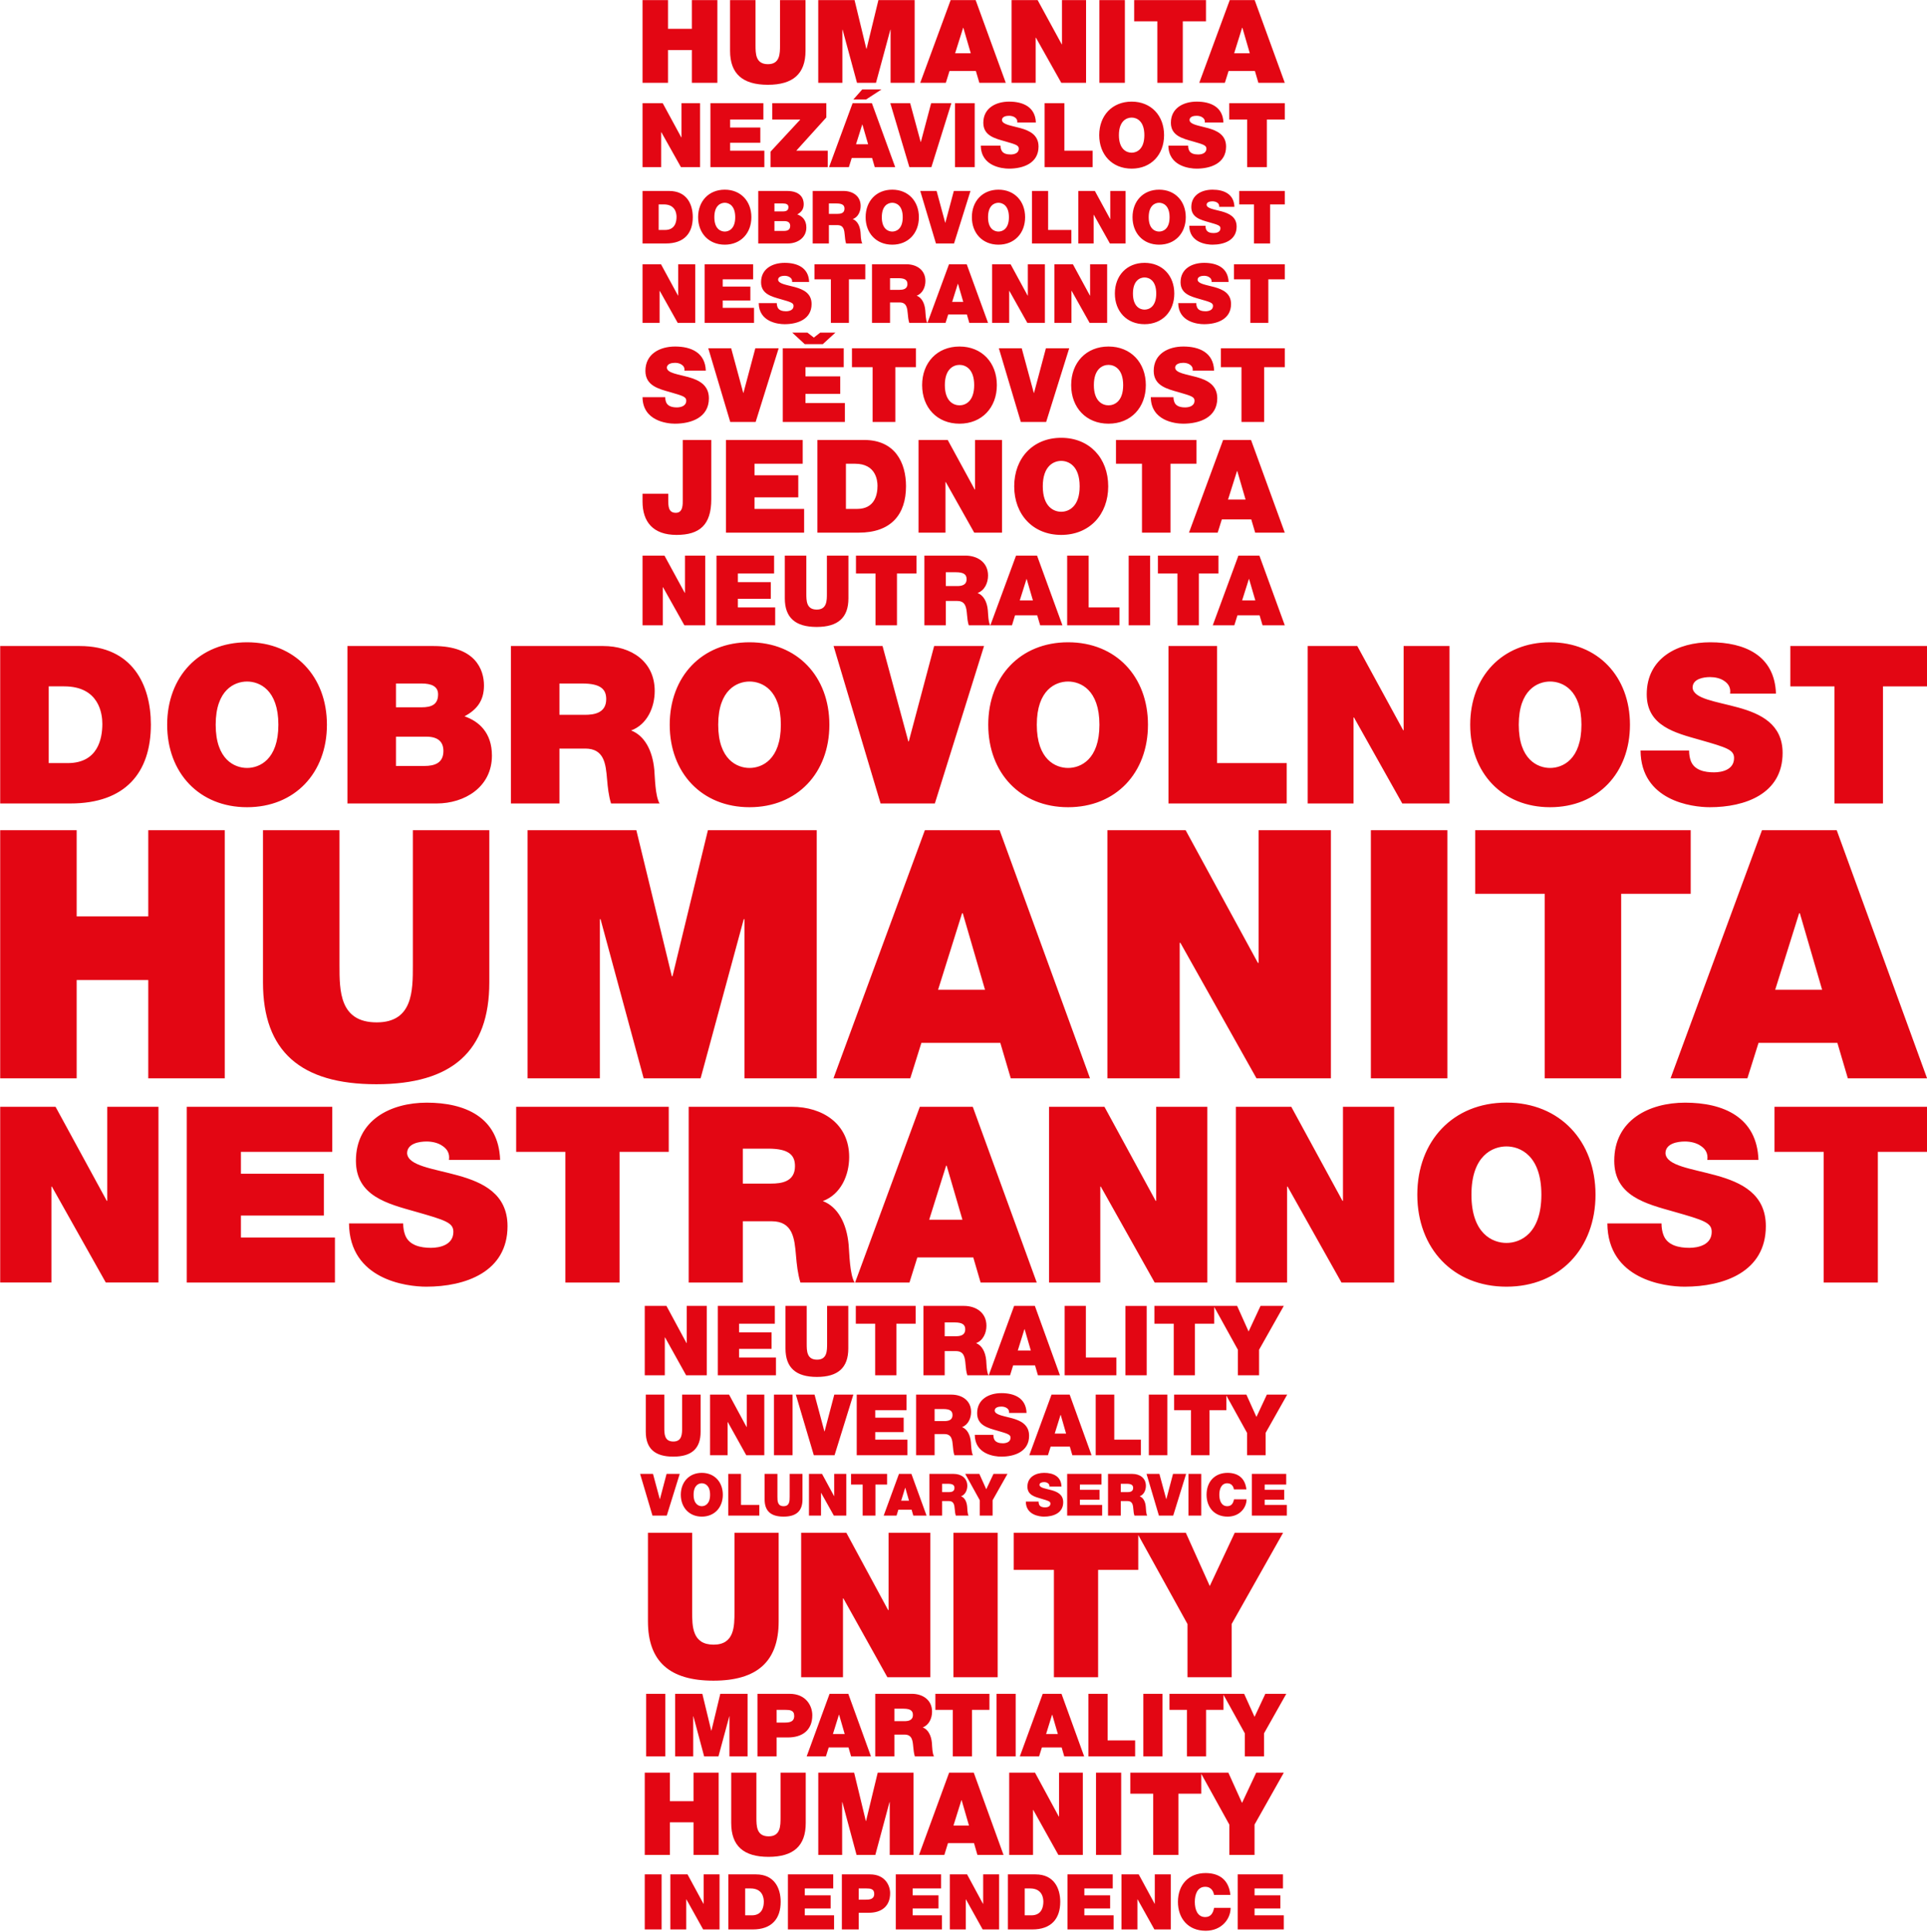 <?xml version="1.0" encoding="UTF-8" standalone="no"?>
<!DOCTYPE svg PUBLIC "-//W3C//DTD SVG 1.1//EN" "http://www.w3.org/Graphics/SVG/1.1/DTD/svg11.dtd">
<svg width="100%" height="100%" viewBox="0 0 1126 1129" version="1.1" xmlns="http://www.w3.org/2000/svg" xmlns:xlink="http://www.w3.org/1999/xlink" xml:space="preserve" xmlns:serif="http://www.serif.com/" style="fill-rule:evenodd;clip-rule:evenodd;stroke-linejoin:round;stroke-miterlimit:2;">
    <g transform="matrix(1,0,0,1,-1437.08,-685.856)">
        <g transform="matrix(4.167,0,0,4.167,0,0)">
            <g transform="matrix(0.24,0,0,0.24,0,0)">
                <path d="M2141.15,1806.13C2136.54,1806.13 2135.07,1801.59 2135.07,1797.27C2135.07,1792.95 2136.54,1788.45 2141.15,1788.45C2145.24,1788.45 2146.11,1792.01 2146.3,1793.19L2155.86,1793.19C2155.03,1785.1 2150.2,1780.47 2141.41,1780.42C2131.57,1780.42 2125.21,1787.13 2125.21,1797.27C2125.21,1806.82 2131.06,1814.14 2141.41,1814.14C2150.76,1814.14 2156,1807.23 2156,1800.76L2146.33,1800.76C2145.75,1803.77 2144.46,1806.13 2141.15,1806.13ZM1945.33,1781.19L1928.85,1781.19L1928.85,1813.37L1938.7,1813.37L1938.7,1803.63L1944.52,1803.63C1951.85,1803.63 1957.05,1800 1957.05,1792.17C1957.05,1787.58 1954.01,1781.19 1945.33,1781.19ZM2070.53,1801.12L2085.6,1801.12L2085.6,1793.43L2070.53,1793.43L2070.53,1789.41L2087.11,1789.41L2087.11,1781.19L2060.67,1781.19L2060.67,1813.37L2087.62,1813.37L2087.62,1805.12L2070.53,1805.12L2070.53,1801.12ZM1878.69,1781.19L1862.52,1781.19L1862.52,1813.37L1876.77,1813.37C1887.9,1813.37 1893.1,1807.09 1893.1,1797.22C1893.1,1789.13 1889.33,1781.19 1878.69,1781.19ZM2111.69,1798.41L2111.62,1798.41L2102.3,1781.19L2092.22,1781.19L2092.22,1813.37L2101.54,1813.37L2101.54,1795.8L2101.65,1795.8L2111.45,1813.37L2121.02,1813.37L2121.02,1781.19L2111.69,1781.19L2111.69,1798.41ZM2169.98,1801.12L2185.07,1801.12L2185.07,1793.43L2169.98,1793.43L2169.98,1789.41L2186.58,1789.41L2186.58,1781.19L2160.12,1781.19L2160.12,1813.37L2187.06,1813.37L2187.06,1805.12L2169.98,1805.12L2169.98,1801.12ZM1848.09,1798.41L1848,1798.41L1838.68,1781.19L1828.63,1781.19L1828.63,1813.37L1837.93,1813.37L1837.93,1795.8L1838.03,1795.8L1847.8,1813.37L1857.38,1813.37L1857.38,1781.19L1848.09,1781.19L1848.09,1798.41ZM1907.19,1801.12L1922.3,1801.12L1922.3,1793.43L1907.19,1793.43L1907.19,1789.41L1923.8,1789.41L1923.8,1781.19L1897.34,1781.19L1897.34,1813.37L1924.3,1813.37L1924.3,1805.12L1907.19,1805.12L1907.19,1801.12ZM2011.41,1798.41L2011.31,1798.41L2002.01,1781.19L1991.94,1781.19L1991.94,1813.37L2001.25,1813.37L2001.25,1795.8L2001.35,1795.8L2011.12,1813.37L2020.73,1813.37L2020.73,1781.19L2011.41,1781.19L2011.41,1798.41ZM1970.23,1801.12L1985.31,1801.12L1985.31,1793.43L1970.23,1793.43L1970.23,1789.41L1986.8,1789.41L1986.8,1781.19L1960.36,1781.19L1960.36,1813.37L1987.32,1813.37L1987.32,1805.12L1970.23,1805.12L1970.23,1801.12ZM1813.68,1813.37L1823.53,1813.37L1823.53,1781.19L1813.68,1781.19L1813.68,1813.37ZM2042.01,1781.19L2025.85,1781.19L2025.85,1813.37L2040.09,1813.37C2051.22,1813.37 2056.45,1807.09 2056.45,1797.22C2056.45,1789.13 2052.65,1781.19 2042.01,1781.19ZM2039.55,1805.12L2035.69,1805.12L2035.69,1789.41L2038.83,1789.41C2045.96,1789.41 2046.58,1795.08 2046.58,1797.1C2046.58,1800.12 2045.68,1805.12 2039.55,1805.12ZM1876.23,1805.12L1872.35,1805.12L1872.35,1789.41L1875.51,1789.41C1882.62,1789.41 1883.25,1795.08 1883.25,1797.1C1883.25,1800.12 1882.34,1805.12 1876.23,1805.12ZM1942.51,1795.98L1938.7,1795.98L1938.7,1789.41L1943.09,1789.41C1945.51,1789.41 1947.75,1789.62 1947.75,1792.55C1947.75,1795.8 1945.05,1795.98 1942.51,1795.98ZM1886,1770.95C1900.59,1770.95 1907.74,1764.55 1907.74,1751.21L1907.74,1721.75L1893.02,1721.75L1893.02,1747.93C1893.02,1752.84 1893.02,1758.97 1886.07,1758.97C1878.92,1758.97 1878.92,1752.84 1878.92,1747.93L1878.92,1721.75L1864.2,1721.75L1864.2,1751.21C1864.2,1764.55 1871.41,1770.95 1886,1770.95ZM1991.52,1721.75L1973.93,1769.82L1988.73,1769.82L1990.86,1762.93L2006.06,1762.93L2008.05,1769.82L2023.31,1769.82L2005.92,1721.75L1991.52,1721.75ZM2077.34,1769.82L2092.05,1769.82L2092.05,1721.75L2077.34,1721.75L2077.34,1769.82ZM2162.66,1739.43L2154.68,1721.75L2097.39,1721.75L2097.39,1734.05L2110.76,1734.05L2110.76,1769.82L2125.48,1769.82L2125.48,1734.05L2138.85,1734.05L2138.85,1722.45L2155.24,1752.1L2155.24,1769.82L2169.97,1769.82L2169.97,1752.1L2187.07,1721.75L2170.94,1721.75L2162.66,1739.43ZM2040.55,1743.54L2040.69,1743.54L2055.35,1769.82L2069.64,1769.82L2069.64,1721.75L2055.74,1721.75L2055.74,1747.44L2055.62,1747.44L2041.71,1721.75L2026.63,1721.75L2026.63,1769.82L2040.55,1769.82L2040.55,1743.54ZM1842.17,1769.82L1856.86,1769.82L1856.86,1721.75L1842.17,1721.75L1842.17,1738.43L1828.39,1738.43L1828.39,1721.75L1813.68,1721.75L1813.68,1769.82L1828.39,1769.82L1828.39,1750.75L1842.17,1750.75L1842.17,1769.82ZM1970.73,1769.82L1970.73,1721.75L1949.79,1721.75L1942.97,1750.01L1942.86,1750.01L1936.02,1721.75L1915.07,1721.75L1915.07,1769.82L1929.01,1769.82L1929.01,1738.99L1929.14,1738.99L1937.43,1769.82L1948.4,1769.82L1956.68,1738.99L1956.82,1738.99L1956.82,1769.82L1970.73,1769.82ZM1994.06,1752.65L1998.7,1737.82L1998.83,1737.82L2003.12,1752.65L1994.06,1752.65ZM2116.2,1675.66L2104.99,1675.66L2104.99,1712.24L2116.2,1712.24L2116.2,1675.66ZM2100.2,1702.89L2084.12,1702.89L2084.12,1675.66L2072.92,1675.66L2072.92,1712.24L2100.2,1712.24L2100.2,1702.89ZM1921.16,1707.02L1932.73,1707.02L1934.24,1712.24L1945.85,1712.24L1932.61,1675.66L1921.67,1675.66L1908.29,1712.24L1919.53,1712.24L1921.16,1707.02ZM2057.18,1675.66L2046.22,1675.66L2032.83,1712.24L2044.09,1712.24L2045.72,1707.02L2057.28,1707.02L2058.79,1712.24L2070.42,1712.24L2057.18,1675.66ZM2030.41,1675.66L2019.2,1675.66L2019.2,1712.24L2030.41,1712.24L2030.41,1675.66ZM2004.89,1712.24L2004.89,1685.04L2015.07,1685.04L2015.07,1675.66L1983.48,1675.66L1983.48,1685.04L1993.67,1685.04L1993.67,1712.24L2004.89,1712.24ZM1982.68,1712.24C1981.67,1710.56 1981.6,1706.22 1981.47,1704.41C1981.04,1699.87 1979.17,1696.45 1976.1,1695.29C1979.82,1693.89 1981.55,1689.91 1981.55,1686.1C1981.55,1679.19 1976.05,1675.66 1969.69,1675.66L1948.36,1675.66L1948.36,1712.24L1959.57,1712.24L1959.57,1699.5L1965.51,1699.5C1969.93,1699.5 1970.24,1703.13 1970.55,1706.61C1970.73,1708.49 1970.93,1710.4 1971.48,1712.24L1982.68,1712.24ZM2169.98,1689.13L2163.89,1675.66L2120.27,1675.66L2120.27,1685.04L2130.46,1685.04L2130.46,1712.24L2141.65,1712.24L2141.65,1685.04L2151.83,1685.04L2151.83,1676.22L2164.3,1698.77L2164.3,1712.24L2175.51,1712.24L2175.51,1698.77L2188.53,1675.66L2176.28,1675.66L2169.98,1689.13ZM1814.5,1712.24L1825.71,1712.24L1825.71,1675.66L1814.5,1675.66L1814.5,1712.24ZM1911.58,1688.17C1911.58,1682.94 1908.14,1675.66 1898.25,1675.66L1879.53,1675.66L1879.53,1712.24L1890.72,1712.24L1890.72,1701.17L1897.33,1701.17C1905.68,1701.17 1911.58,1697.03 1911.58,1688.17ZM1873.76,1712.24L1873.76,1675.66L1857.82,1675.66L1852.64,1697.18L1852.53,1697.18L1847.33,1675.66L1831.42,1675.66L1831.42,1712.24L1842,1712.24L1842,1688.78L1842.1,1688.78L1848.38,1712.24L1856.75,1712.24L1863.09,1688.78L1863.17,1688.78L1863.17,1712.24L1873.76,1712.24ZM1927.13,1687.9L1927.24,1687.9L1930.5,1699.17L1923.62,1699.17L1927.13,1687.9ZM2048.18,1699.17L2051.67,1687.9L2051.78,1687.9L2055.05,1699.17L2048.18,1699.17ZM1895.06,1692.48L1890.72,1692.48L1890.72,1685.04L1895.71,1685.04C1898.46,1685.04 1901.01,1685.24 1901.01,1688.57C1901.01,1692.28 1897.96,1692.48 1895.06,1692.48ZM1965.42,1691.65L1959.57,1691.65L1959.57,1684.36L1964.82,1684.36C1969.08,1684.36 1970.36,1685.71 1970.36,1688.02C1970.36,1691.29 1967.5,1691.65 1965.42,1691.65ZM1815.55,1581.59L1815.55,1633.35C1815.55,1656.74 1828.23,1667.98 1853.8,1667.98C1879.37,1667.98 1891.92,1656.74 1891.92,1633.35L1891.92,1581.59L1866.11,1581.59L1866.11,1627.55C1866.11,1636.18 1866.11,1646.94 1853.91,1646.94C1841.38,1646.94 1841.38,1636.18 1841.38,1627.55L1841.38,1581.59L1815.55,1581.59ZM1994.03,1665.96L2019.89,1665.96L2019.89,1581.59L1994.03,1581.59L1994.03,1665.96ZM2143.81,1612.67L2129.84,1581.59L2029.28,1581.59L2029.28,1603.24L2052.75,1603.24L2052.75,1665.96L2078.57,1665.96L2078.57,1603.24L2102.02,1603.24L2102.02,1582.84L2130.79,1634.88L2130.79,1665.96L2156.59,1665.96L2156.59,1634.88L2186.64,1581.59L2158.38,1581.59L2143.81,1612.67ZM1905.07,1581.59L1905.07,1665.96L1929.5,1665.96L1929.5,1619.88L1929.72,1619.88L1955.43,1665.96L1980.52,1665.96L1980.52,1581.59L1956.14,1581.59L1956.14,1626.73L1955.88,1626.73L1931.49,1581.59L1905.07,1581.59ZM1847.01,1572.12C1854.39,1572.12 1859.3,1566.79 1859.3,1559.34C1859.3,1551.88 1854.39,1546.54 1847.01,1546.54C1839.68,1546.54 1834.75,1551.88 1834.75,1559.34C1834.75,1566.79 1839.68,1572.12 1847.01,1572.12ZM2047.61,1566.72C2046.22,1566.72 2044.6,1566.41 2044.07,1564.96C2043.88,1564.51 2043.8,1563.93 2043.8,1563.33L2036.33,1563.33C2036.38,1571.13 2044.23,1572.12 2046.95,1572.12C2052.38,1572.12 2058.18,1570.07 2058.18,1563.71C2058.18,1559.23 2054.78,1557.62 2051.36,1556.67C2047.91,1555.72 2044.48,1555.34 2044.31,1553.59C2044.31,1552.24 2045.99,1551.95 2047.02,1551.95C2047.76,1551.95 2048.6,1552.13 2049.22,1552.58C2049.82,1552.98 2050.23,1553.59 2050.11,1554.51L2057.17,1554.51C2056.96,1548.57 2052.31,1546.54 2047.05,1546.54C2042.08,1546.54 2037.27,1548.98 2037.27,1554.61C2037.27,1559.54 2041.63,1560.58 2045.5,1561.69C2049.64,1562.9 2050.71,1563.24 2050.71,1564.51C2050.71,1566.3 2048.84,1566.72 2047.61,1566.72ZM1894.78,1572.12C1902.19,1572.12 1905.84,1568.87 1905.84,1562.09L1905.84,1547.15L1898.35,1547.15L1898.35,1560.43C1898.35,1562.92 1898.35,1566.02 1894.82,1566.02C1891.2,1566.02 1891.2,1562.92 1891.2,1560.43L1891.2,1547.15L1883.72,1547.15L1883.72,1562.09C1883.72,1568.87 1887.39,1572.12 1894.78,1572.12ZM2154.03,1552.63C2157.11,1552.63 2157.8,1555.34 2157.93,1556.21L2165.21,1556.21C2164.53,1550.12 2160.87,1546.58 2154.23,1546.54C2146.76,1546.54 2141.94,1551.66 2141.94,1559.34C2141.94,1566.54 2146.39,1572.12 2154.23,1572.12C2161.33,1572.12 2165.3,1566.88 2165.3,1561.99L2157.97,1561.99C2157.54,1564.24 2156.54,1566.02 2154.03,1566.02C2150.54,1566.02 2149.39,1562.61 2149.39,1559.34C2149.39,1556.06 2150.54,1552.63 2154.03,1552.63ZM2129.99,1547.15L2122.34,1547.15L2118.43,1561.92L2118.38,1561.92L2114.38,1547.15L2106.87,1547.15L2114.09,1571.52L2122.45,1571.52L2129.99,1547.15ZM2175.89,1562.23L2187.32,1562.23L2187.32,1556.43L2175.89,1556.43L2175.89,1553.39L2188.47,1553.39L2188.47,1547.15L2168.42,1547.15L2168.42,1571.52L2188.84,1571.52L2188.84,1565.27L2175.89,1565.27L2175.89,1562.23ZM2131.35,1571.52L2138.84,1571.52L2138.84,1547.15L2131.35,1547.15L2131.35,1571.52ZM1961.87,1568.05L1969.59,1568.05L1970.59,1571.52L1978.33,1571.52L1969.49,1547.15L1962.21,1547.15L1953.29,1571.52L1960.8,1571.52L1961.87,1568.05ZM1987.44,1563.02L1991.42,1563.02C1994.37,1563.02 1994.6,1565.45 1994.8,1567.77C1994.9,1569.04 1995.04,1570.31 1995.42,1571.52L2002.87,1571.52C2002.19,1570.42 2002.18,1567.51 2002.06,1566.3C2001.8,1563.26 2000.55,1561.02 1998.49,1560.24C2000.98,1559.3 2002.14,1556.65 2002.14,1554.12C2002.14,1549.48 1998.46,1547.15 1994.22,1547.15L1979.99,1547.15L1979.99,1571.52L1987.44,1571.52L1987.44,1563.02ZM1948.46,1571.52L1948.46,1553.39L1955.26,1553.39L1955.26,1547.15L1934.22,1547.15L1934.22,1553.39L1941,1553.39L1941,1571.52L1948.46,1571.52ZM1924.37,1560.17L1924.32,1560.17L1917.27,1547.15L1909.63,1547.15L1909.63,1571.52L1916.67,1571.52L1916.67,1558.22L1916.73,1558.22L1924.16,1571.52L1931.42,1571.52L1931.42,1547.15L1924.37,1547.15L1924.37,1560.17ZM1862.47,1547.15L1862.47,1571.52L1880.63,1571.52L1880.63,1565.27L1869.92,1565.27L1869.92,1547.15L1862.47,1547.15ZM2016.92,1562.56L2025.61,1547.15L2017.44,1547.15L2013.22,1556.12L2009.18,1547.15L2000.93,1547.15L2009.44,1562.56L2009.44,1571.52L2016.92,1571.52L2016.92,1562.56ZM1826.55,1571.52L1834.12,1547.15L1826.43,1547.15L1822.54,1561.92L1822.48,1561.92L1818.5,1547.15L1810.97,1547.15L1818.19,1571.52L1826.55,1571.52ZM2106.42,1566.3C2106.16,1563.26 2104.91,1561.02 2102.87,1560.24C2105.33,1559.3 2106.49,1556.65 2106.49,1554.12C2106.49,1549.48 2102.83,1547.15 2098.59,1547.15L2084.36,1547.15L2084.36,1571.52L2091.83,1571.52L2091.83,1563.02L2095.79,1563.02C2098.74,1563.02 2098.97,1565.45 2099.16,1567.77C2099.26,1569.04 2099.38,1570.31 2099.79,1571.52L2107.24,1571.52C2106.57,1570.42 2106.52,1567.51 2106.42,1566.3ZM2080.93,1565.27L2067.94,1565.27L2067.94,1562.23L2079.41,1562.23L2079.41,1556.43L2067.94,1556.43L2067.94,1553.39L2080.54,1553.39L2080.54,1547.15L2060.49,1547.15L2060.49,1571.52L2080.93,1571.52L2080.93,1565.27ZM1847.01,1552.63C1848.93,1552.63 1851.85,1553.89 1851.85,1559.34C1851.85,1564.77 1848.93,1566.02 1847.01,1566.02C1845.12,1566.02 1842.22,1564.77 1842.22,1559.34C1842.22,1553.89 1845.12,1552.63 1847.01,1552.63ZM1965.83,1555.3L1965.93,1555.3L1968.08,1562.82L1963.5,1562.82L1965.83,1555.3ZM1987.44,1552.93L1990.96,1552.93C1993.79,1552.93 1994.64,1553.82 1994.64,1555.37C1994.64,1557.55 1992.76,1557.8 1991.35,1557.8L1987.44,1557.8L1987.44,1552.93ZM2095.74,1557.8L2091.83,1557.8L2091.83,1552.93L2095.33,1552.93C2098.18,1552.93 2099.04,1553.82 2099.04,1555.37C2099.04,1557.55 2097.13,1557.8 2095.74,1557.8ZM1830.33,1537.06C1841.09,1537.06 1846.32,1532.34 1846.32,1522.55L1846.32,1500.82L1835.51,1500.82L1835.51,1520.1C1835.51,1523.72 1835.51,1528.23 1830.39,1528.23C1825.11,1528.23 1825.11,1523.72 1825.11,1520.1L1825.11,1500.82L1814.28,1500.82L1814.28,1522.55C1814.28,1532.34 1819.6,1537.06 1830.33,1537.06ZM2022.93,1529.25C2020.89,1529.25 2018.54,1528.78 2017.74,1526.66C2017.51,1526.01 2017.35,1525.2 2017.35,1524.31L2006.5,1524.31C2006.59,1535.66 2017.99,1537.06 2021.99,1537.06C2029.81,1537.06 2038.25,1534.08 2038.25,1524.88C2038.25,1518.37 2033.32,1516.03 2028.35,1514.64C2023.37,1513.26 2018.35,1512.7 2018.14,1510.18C2018.14,1508.19 2020.56,1507.81 2022.02,1507.81C2023.12,1507.81 2024.35,1508.05 2025.23,1508.68C2026.12,1509.28 2026.7,1510.18 2026.52,1511.53L2036.76,1511.53C2036.47,1502.89 2029.72,1499.95 2022.09,1499.95C2014.84,1499.95 2007.89,1503.47 2007.89,1511.68C2007.89,1518.83 2014.26,1520.34 2019.84,1521.93C2025.86,1523.68 2027.41,1524.17 2027.41,1526.01C2027.41,1528.64 2024.69,1529.25 2022.93,1529.25ZM1883.53,1500.82L1873.28,1500.82L1873.28,1519.76L1873.18,1519.76L1862.95,1500.82L1851.85,1500.82L1851.85,1536.23L1862.09,1536.23L1862.09,1516.88L1862.22,1516.88L1872.99,1536.23L1883.53,1536.23L1883.53,1500.82ZM1889.19,1536.23L1900.05,1536.23L1900.05,1500.82L1889.19,1500.82L1889.19,1536.23ZM1924.42,1500.82L1918.76,1522.3L1918.64,1522.3L1912.89,1500.82L1901.96,1500.82L1912.46,1536.23L1924.58,1536.23L1935.56,1500.82L1924.42,1500.82ZM1966.64,1509.91L1966.64,1500.82L1937.53,1500.82L1937.53,1536.23L1967.17,1536.23L1967.17,1527.15L1948.36,1527.15L1948.36,1522.73L1964.97,1522.73L1964.97,1514.3L1948.36,1514.3L1948.36,1509.91L1966.64,1509.91ZM1983.04,1523.88L1988.81,1523.88C1993.1,1523.88 1993.38,1527.39 1993.7,1530.76C1993.82,1532.61 1994.03,1534.43 1994.58,1536.23L2005.44,1536.23C2004.47,1534.6 2004.39,1530.38 2004.24,1528.64C2003.84,1524.22 2002.04,1520.94 1999.07,1519.81C2002.66,1518.48 2004.36,1514.59 2004.36,1510.94C2004.36,1504.24 1999.01,1500.82 1992.84,1500.82L1972.22,1500.82L1972.22,1536.23L1983.04,1536.23L1983.04,1523.88ZM2038.37,1536.23L2049.27,1536.23L2050.85,1531.18L2062.04,1531.18L2063.51,1536.23L2074.74,1536.23L2061.95,1500.82L2051.35,1500.82L2038.37,1536.23ZM2088.01,1500.82L2077.16,1500.82L2077.16,1536.23L2103.57,1536.23L2103.57,1527.15L2088.01,1527.15L2088.01,1500.82ZM2119.03,1500.82L2108.2,1500.82L2108.2,1536.23L2119.03,1536.23L2119.03,1500.82ZM2171.08,1513.86L2165.21,1500.82L2122.98,1500.82L2122.98,1509.91L2132.84,1509.91L2132.84,1536.23L2143.67,1536.23L2143.67,1509.91L2153.51,1509.91L2153.51,1501.36L2165.59,1523.17L2165.59,1536.23L2176.45,1536.23L2176.45,1523.17L2189.05,1500.82L2177.17,1500.82L2171.08,1513.86ZM2056.62,1512.66L2056.72,1512.66L2059.86,1523.6L2053.22,1523.6L2056.62,1512.66ZM1983.04,1509.24L1988.12,1509.24C1992.26,1509.24 1993.49,1510.53 1993.49,1512.76C1993.49,1515.95 1990.72,1516.28 1988.71,1516.28L1983.04,1516.28L1983.04,1509.24ZM1895.91,1448.97L1895.91,1473.85C1895.91,1485.11 1901.99,1490.48 1914.28,1490.48C1926.57,1490.48 1932.61,1485.11 1932.61,1473.85L1932.61,1448.97L1920.22,1448.97L1920.22,1471.07C1920.22,1475.22 1920.22,1480.39 1914.35,1480.39C1908.31,1480.39 1908.31,1475.22 1908.31,1471.07L1908.31,1448.97L1895.91,1448.97ZM2059.03,1448.97L2059.03,1489.53L2089.25,1489.53L2089.25,1479.14L2071.42,1479.14L2071.42,1448.97L2059.03,1448.97ZM2029.5,1448.97L2014.67,1489.53L2027.13,1489.53L2028.92,1483.74L2041.72,1483.74L2043.41,1489.53L2056.27,1489.53L2041.62,1448.97L2029.5,1448.97ZM1813.68,1489.53L1825.4,1489.53L1825.4,1467.39L1825.54,1467.39L1837.86,1489.53L1849.91,1489.53L1849.91,1448.97L1838.2,1448.97L1838.2,1470.69L1838.07,1470.69L1826.36,1448.97L1813.68,1448.97L1813.68,1489.53ZM2172.62,1489.53L2172.62,1474.59L2187.06,1448.97L2173.47,1448.97L2166.5,1463.93L2159.79,1448.97L2111.46,1448.97L2111.46,1459.38L2122.75,1459.38L2122.75,1489.53L2135.13,1489.53L2135.13,1459.38L2146.42,1459.38L2146.42,1449.59L2160.23,1474.59L2160.23,1489.53L2172.62,1489.53ZM2013.19,1480.84C2012.73,1475.81 2010.64,1472.04 2007.27,1470.73C2011.38,1469.2 2013.32,1464.78 2013.32,1460.57C2013.32,1452.91 2007.23,1448.97 2000.17,1448.97L1976.52,1448.97L1976.52,1489.53L1988.93,1489.53L1988.93,1475.39L1995.55,1475.39C2000.44,1475.39 2000.77,1479.41 2001.12,1483.27C2001.29,1485.37 2001.51,1487.49 2002.16,1489.53L2014.55,1489.53C2013.42,1487.67 2013.35,1482.83 2013.19,1480.84ZM1971.96,1448.97L1937,1448.97L1937,1459.38L1948.31,1459.38L1948.31,1489.53L1960.7,1489.53L1960.7,1459.38L1971.96,1459.38L1971.96,1448.97ZM2106.95,1449L2094.54,1449L2094.54,1489.53L2106.95,1489.53L2106.95,1449ZM1890.34,1479.14L1868.79,1479.14L1868.79,1474.09L1887.78,1474.09L1887.78,1464.43L1868.79,1464.43L1868.79,1459.38L1889.69,1459.38L1889.69,1448.97L1856.38,1448.97L1856.38,1489.53L1890.34,1489.53L1890.34,1479.14ZM2031.64,1475.05L2035.52,1462.56L2035.63,1462.56L2039.25,1475.05L2031.64,1475.05ZM1995.45,1466.7L1988.93,1466.7L1988.93,1458.63L1994.77,1458.63C1999.49,1458.63 2000.93,1460.1 2000.93,1462.66C2000.93,1466.3 1997.77,1466.7 1995.45,1466.7ZM2407.75,1400.78C2407.75,1403.37 2408.18,1405.69 2408.9,1407.56C2411.2,1413.71 2418.1,1415.03 2424,1415.03C2429.19,1415.03 2437.08,1413.32 2437.08,1405.69C2437.08,1400.35 2432.64,1398.93 2414.93,1393.89C2398.67,1389.28 2380.14,1384.82 2380.14,1364.14C2380.14,1340.41 2400.42,1330.2 2421.56,1330.2C2443.86,1330.2 2463.56,1338.66 2464.4,1363.66L2434.51,1363.66C2435.06,1359.8 2433.34,1357.21 2430.76,1355.51C2428.17,1353.63 2424.55,1352.9 2421.43,1352.9C2417.09,1352.9 2410.07,1354.05 2410.07,1359.8C2410.62,1367.14 2425.27,1368.71 2439.81,1372.75C2454.35,1376.79 2468.71,1383.53 2468.71,1402.37C2468.71,1429.11 2444.13,1437.74 2421.26,1437.74C2409.59,1437.74 2376.38,1433.59 2376.11,1400.78L2407.75,1400.78ZM1672.53,1400.78C1672.53,1403.37 1672.98,1405.69 1673.68,1407.56C1675.98,1413.71 1682.89,1415.03 1688.78,1415.03C1693.96,1415.03 1701.86,1413.32 1701.86,1405.69C1701.86,1400.35 1697.41,1398.93 1679.73,1393.89C1663.47,1389.28 1644.92,1384.82 1644.92,1364.14C1644.92,1340.41 1665.18,1330.2 1686.33,1330.2C1708.62,1330.2 1728.32,1338.66 1729.18,1363.66L1699.28,1363.66C1699.87,1359.8 1698.12,1357.21 1695.54,1355.51C1692.95,1353.63 1689.35,1352.9 1686.2,1352.9C1681.88,1352.9 1674.83,1354.05 1674.83,1359.8C1675.4,1367.14 1690.07,1368.71 1704.58,1372.75C1719.14,1376.79 1733.5,1383.53 1733.5,1402.37C1733.5,1429.11 1708.91,1437.74 1686.05,1437.74C1674.4,1437.74 1641.19,1433.59 1640.88,1400.78L1672.53,1400.78ZM2317.16,1330.16C2348.34,1330.16 2369.19,1352.63 2369.19,1383.97C2369.19,1415.31 2348.34,1437.74 2317.16,1437.74C2285.93,1437.74 2265.07,1415.31 2265.07,1383.97C2265.07,1352.63 2285.93,1330.16 2317.16,1330.16ZM2502.51,1358.94L2473.77,1358.94L2473.77,1332.62L2562.92,1332.62L2562.92,1358.94L2534.16,1358.94L2534.16,1435.32L2502.51,1435.32L2502.51,1358.94ZM1767.29,1358.94L1738.55,1358.94L1738.55,1332.62L1827.7,1332.62L1827.7,1358.94L1798.96,1358.94L1798.96,1435.32L1767.29,1435.32L1767.29,1358.94ZM1839.35,1332.61L1899.61,1332.61C1917.57,1332.61 1933.12,1342.57 1933.12,1361.96C1933.12,1372.61 1928.25,1383.82 1917.73,1387.7C1926.35,1391.02 1931.67,1400.51 1932.82,1413.32C1933.26,1418.33 1933.42,1430.56 1936.28,1435.32L1904.63,1435.32C1903.06,1430.14 1902.49,1424.81 1902.04,1419.51C1901.19,1409.68 1900.31,1399.51 1887.8,1399.51L1870.98,1399.51L1870.98,1435.32L1839.35,1435.32L1839.35,1332.61ZM2049.92,1332.61L2082.27,1332.61L2112.2,1387.58L2112.48,1387.58L2112.48,1332.61L2142.39,1332.61L2142.39,1435.32L2111.62,1435.32L2080.13,1379.23L2079.85,1379.23L2079.85,1435.32L2049.92,1435.32L2049.92,1332.61ZM2159.07,1332.61L2191.44,1332.61L2221.36,1387.58L2221.64,1387.58L2221.64,1332.61L2251.55,1332.61L2251.55,1435.32L2220.77,1435.32L2189.27,1379.23L2188.98,1379.23L2188.98,1435.32L2159.07,1435.32L2159.07,1332.61ZM1546.09,1332.61L1631.1,1332.61L1631.1,1358.94L1577.73,1358.94L1577.73,1371.74L1626.21,1371.74L1626.21,1396.17L1577.73,1396.17L1577.73,1408.99L1632.66,1408.99L1632.66,1435.32L1546.09,1435.32L1546.09,1332.61ZM1974.4,1332.61L2005.34,1332.61L2042.72,1435.32L2009.92,1435.32L2005.63,1420.64L1972.95,1420.64L1968.35,1435.32L1936.57,1435.32L1974.4,1332.61ZM1499.64,1332.61L1499.64,1387.58L1499.36,1387.58L1469.42,1332.61L1437.08,1332.61L1437.08,1435.31L1467.01,1435.31L1467.01,1379.23L1467.26,1379.23L1498.78,1435.31L1529.55,1435.31L1529.55,1332.61L1499.64,1332.61ZM2317.16,1412.17C2325.19,1412.17 2337.56,1406.84 2337.56,1383.97C2337.56,1361.1 2325.19,1355.77 2317.16,1355.77C2309.09,1355.77 2296.7,1361.1 2296.7,1383.97C2296.7,1406.84 2309.09,1412.17 2317.16,1412.17ZM1999.3,1398.62L1990.08,1367.01L1989.77,1367.01L1979.87,1398.62L1999.3,1398.62ZM1870.98,1377.49L1887.52,1377.49C1893.43,1377.49 1901.46,1376.5 1901.46,1367.28C1901.46,1360.81 1897.86,1357.07 1885.79,1357.07L1870.98,1357.07L1870.98,1377.49ZM1722.86,1259.94C1722.86,1300.13 1701.12,1319.43 1656.84,1319.43C1612.55,1319.43 1590.62,1300.13 1590.62,1259.94L1590.62,1170.96L1635.32,1170.96L1635.32,1249.97C1635.32,1264.8 1635.32,1283.28 1657.07,1283.28C1678.19,1283.28 1678.19,1264.8 1678.19,1249.97L1678.19,1170.96L1722.86,1170.96L1722.86,1259.94ZM2083.99,1170.96L2129.7,1170.96L2171.94,1248.53L2172.33,1248.53L2172.33,1170.96L2214.58,1170.96L2214.58,1315.98L2171.11,1315.98L2126.63,1236.77L2126.24,1236.77L2126.24,1315.98L2083.99,1315.98L2083.99,1170.96ZM2466.46,1170.96L2510.12,1170.96L2562.92,1315.98L2516.62,1315.98L2510.51,1295.26L2464.44,1295.26L2457.93,1315.98L2413.04,1315.98L2466.46,1170.96ZM1523.6,1170.96L1523.6,1221.33L1481.76,1221.33L1481.76,1170.96L1437.08,1170.96L1437.08,1315.98L1481.76,1315.98L1481.76,1258.51L1523.6,1258.51L1523.6,1315.98L1568.29,1315.98L1568.29,1170.96L1523.6,1170.96ZM1977.35,1170.96L2021.02,1170.96L2073.84,1315.98L2027.54,1315.98L2021.43,1295.26L1975.31,1295.26L1968.82,1315.98L1923.94,1315.98L1977.35,1170.96ZM1745.21,1170.96L1808.77,1170.96L1829.5,1256.28L1829.9,1256.28L1850.59,1170.96L1914.16,1170.96L1914.16,1315.98L1871.93,1315.98L1871.93,1222.97L1871.53,1222.97L1846.32,1315.98L1813.04,1315.98L1787.85,1222.97L1787.46,1222.97L1787.46,1315.98L1745.21,1315.98L1745.21,1170.96ZM2339.53,1208.13L2298.88,1208.13L2298.88,1170.96L2424.81,1170.96L2424.81,1208.13L2384.19,1208.13L2384.19,1315.98L2339.53,1315.98L2339.53,1208.13ZM2282.63,1170.96L2237.94,1170.96L2237.94,1315.98L2282.63,1315.98L2282.63,1170.96ZM2501.59,1264.21L2488.58,1219.5L2488.17,1219.5L2474.18,1264.21L2501.59,1264.21ZM2012.49,1264.21L1999.49,1219.5L1999.09,1219.5L1985.07,1264.21L2012.49,1264.21ZM1581.32,1061.15C1609.27,1061.15 1627.98,1081.24 1627.98,1109.34C1627.98,1137.42 1609.27,1157.54 1581.32,1157.54C1553.34,1157.54 1534.64,1137.42 1534.64,1109.34C1534.64,1081.24 1553.34,1061.15 1581.32,1061.15ZM1874.91,1061.15C1902.87,1061.15 1921.55,1081.24 1921.55,1109.34C1921.55,1137.42 1902.87,1157.54 1874.91,1157.54C1846.96,1157.54 1828.27,1137.42 1828.27,1109.34C1828.27,1081.24 1846.96,1061.15 1874.91,1061.15ZM2061.03,1061.15C2089.01,1061.15 2107.7,1081.24 2107.7,1109.34C2107.7,1137.42 2089.01,1157.54 2061.03,1157.54C2033.07,1157.54 2014.38,1137.42 2014.38,1109.34C2014.38,1081.24 2033.07,1061.15 2061.03,1061.15ZM2342.66,1061.15C2370.63,1061.15 2389.32,1081.24 2389.32,1109.34C2389.32,1137.42 2370.63,1157.54 2342.66,1157.54C2314.68,1157.54 2295.98,1137.42 2295.98,1109.34C2295.98,1081.24 2314.68,1061.15 2342.66,1061.15ZM2423.87,1124.41C2423.87,1126.73 2424.24,1128.81 2424.88,1130.49C2426.95,1136.01 2433.15,1137.16 2438.42,1137.16C2443.05,1137.16 2450.14,1135.66 2450.14,1128.81C2450.14,1124.04 2446.17,1122.74 2430.32,1118.22C2415.75,1114.09 2399.12,1110.12 2399.12,1091.56C2399.12,1070.28 2417.29,1061.15 2436.21,1061.15C2456.22,1061.15 2473.87,1068.72 2474.63,1091.16L2447.82,1091.16C2448.34,1087.68 2446.79,1085.36 2444.49,1083.81C2442.18,1082.13 2438.93,1081.49 2436.1,1081.49C2432.24,1081.49 2425.91,1082.53 2425.91,1087.68C2426.42,1094.25 2439.57,1095.68 2452.59,1099.28C2465.64,1102.9 2478.51,1108.95 2478.51,1125.84C2478.51,1149.81 2456.45,1157.54 2435.98,1157.54C2425.53,1157.54 2395.76,1153.82 2395.5,1124.41L2423.87,1124.41ZM1983.18,1155.36L1951.47,1155.36L1924.01,1063.34L1952.62,1063.34L1967.7,1119.12L1967.94,1119.12L1982.77,1063.34L2011.92,1063.34L1983.18,1155.36ZM2508.8,1086.92L2483.02,1086.92L2483.02,1063.34L2562.92,1063.34L2562.92,1086.92L2537.15,1086.92L2537.15,1155.35L2508.8,1155.35L2508.8,1086.92ZM1639.96,1063.34L1690.36,1063.34C1714.57,1063.34 1719.74,1076.97 1719.74,1086.41C1719.74,1095.69 1715.22,1100.7 1708.39,1104.43C1716.65,1107.28 1724.39,1113.85 1724.39,1127.38C1724.39,1145.8 1708.39,1155.35 1692.16,1155.35L1639.96,1155.35L1639.96,1063.34ZM2119.68,1063.34L2148.05,1063.34L2148.05,1131.76L2188.77,1131.76L2188.77,1155.35L2119.68,1155.35L2119.68,1063.34ZM1735.48,1063.34L1789.47,1063.34C1805.58,1063.34 1819.5,1072.22 1819.5,1089.62C1819.5,1099.15 1815.1,1109.22 1805.72,1112.69C1813.44,1115.67 1818.21,1124.16 1819.26,1135.65C1819.65,1140.15 1819.77,1151.1 1822.35,1155.35L1793.98,1155.35C1792.57,1150.71 1792.06,1145.94 1791.66,1141.18C1790.89,1132.4 1790.12,1123.27 1778.91,1123.27L1763.83,1123.27L1763.83,1155.35L1735.48,1155.35L1735.48,1063.34ZM2201.01,1063.34L2230,1063.34L2256.83,1112.57L2257.08,1112.57L2257.08,1063.34L2283.88,1063.34L2283.88,1155.35L2256.29,1155.35L2228.07,1105.1L2227.8,1105.1L2227.8,1155.35L2201.01,1155.35L2201.01,1063.34ZM1437.08,1063.34L1483.6,1063.34C1514.3,1063.34 1525.12,1086.01 1525.12,1109.22C1525.12,1137.42 1510.15,1155.35 1478.06,1155.35L1437.08,1155.35L1437.08,1063.34ZM2061.03,1134.59C2068.23,1134.59 2079.34,1129.81 2079.34,1109.34C2079.34,1088.84 2068.23,1084.09 2061.03,1084.09C2053.8,1084.09 2042.75,1088.84 2042.75,1109.34C2042.75,1129.81 2053.8,1134.59 2061.03,1134.59ZM1874.91,1134.59C1882.14,1134.59 1893.2,1129.81 1893.2,1109.34C1893.2,1088.84 1882.14,1084.09 1874.91,1084.09C1867.7,1084.09 1856.6,1088.84 1856.6,1109.34C1856.6,1129.81 1867.7,1134.59 1874.91,1134.59ZM1581.32,1134.59C1588.51,1134.59 1599.61,1129.81 1599.61,1109.34C1599.61,1088.84 1588.51,1084.09 1581.32,1084.09C1574.09,1084.09 1562.99,1088.84 1562.99,1109.34C1562.99,1129.81 1574.09,1134.59 1581.32,1134.59ZM2342.66,1134.59C2349.88,1134.59 2360.97,1129.81 2360.97,1109.34C2360.97,1088.84 2349.88,1084.09 2342.66,1084.09C2335.45,1084.09 2324.35,1088.84 2324.35,1109.34C2324.35,1129.81 2335.45,1134.59 2342.66,1134.59ZM1668.32,1133.43L1684.94,1133.43C1690.87,1133.43 1696.04,1131.76 1696.04,1124.67C1696.04,1119.27 1692.82,1116.32 1686.12,1116.32L1668.32,1116.32L1668.32,1133.43ZM1465.43,1131.76L1476.52,1131.76C1494.19,1131.76 1496.76,1117.46 1496.76,1108.82C1496.76,1103.02 1494.93,1086.91 1474.46,1086.91L1465.43,1086.91L1465.43,1131.76ZM1763.83,1103.54L1778.65,1103.54C1783.94,1103.54 1791.16,1102.62 1791.16,1094.38C1791.16,1088.59 1787.94,1085.24 1777.09,1085.24L1763.83,1085.24L1763.83,1103.54ZM1668.32,1099.15L1683.27,1099.15C1689.21,1099.15 1692.93,1097.47 1692.93,1091.56C1692.93,1086.91 1689.07,1085.24 1683.27,1085.24L1668.32,1085.24L1668.32,1099.15ZM1932.68,1035.5C1932.68,1046.78 1926.55,1052.19 1914.13,1052.19C1901.68,1052.19 1895.52,1046.78 1895.52,1035.5L1895.52,1010.5L1908.09,1010.5L1908.09,1032.69C1908.09,1036.84 1908.09,1042.04 1914.18,1042.04C1920.1,1042.04 1920.1,1036.84 1920.1,1032.69L1920.1,1010.5L1932.68,1010.5L1932.68,1035.5ZM2108.97,1010.5L2096.43,1010.5L2096.43,1051.22L2108.97,1051.22L2108.97,1010.5ZM1948.5,1020.96L1937.09,1020.96L1937.09,1010.5L1972.44,1010.5L1972.44,1020.96L1961.04,1020.96L1961.04,1051.22L1948.5,1051.22L1948.5,1020.96ZM2124.92,1020.96L2113.51,1020.96L2113.51,1010.5L2148.87,1010.5L2148.87,1020.96L2137.44,1020.96L2137.44,1051.22L2124.92,1051.22L2124.92,1020.96ZM1812.38,1010.5L1825.2,1010.5L1837.06,1032.29L1837.18,1032.29L1837.18,1010.5L1849.01,1010.5L1849.01,1051.22L1836.83,1051.22L1824.36,1028.99L1824.22,1028.99L1824.22,1051.22L1812.38,1051.22L1812.38,1010.5ZM1977.07,1010.5L2000.98,1010.5C2008.1,1010.5 2014.26,1014.44 2014.26,1022.14C2014.26,1026.39 2012.32,1030.81 2008.15,1032.36C2011.59,1033.67 2013.7,1037.42 2014.14,1042.49C2014.33,1044.49 2014.38,1049.35 2015.52,1051.22L2002.99,1051.22C2002.35,1049.18 2002.14,1047.06 2001.96,1044.94C2001.62,1041.08 2001.27,1037.01 1996.31,1037.01L1989.6,1037.01L1989.6,1051.22L1977.07,1051.22L1977.07,1010.5ZM2060.49,1010.5L2073.04,1010.5L2073.04,1040.78L2091.06,1040.78L2091.06,1051.22L2060.49,1051.22L2060.49,1010.5ZM2030.62,1010.5L2042.89,1010.5L2057.72,1051.22L2044.72,1051.22L2042.99,1045.4L2030.03,1045.4L2028.25,1051.22L2015.62,1051.22L2030.62,1010.5ZM1855.59,1010.5L1889.26,1010.5L1889.26,1020.96L1868.1,1020.96L1868.1,1026.02L1887.34,1026.02L1887.34,1035.72L1868.1,1035.72L1868.1,1040.78L1889.89,1040.78L1889.89,1051.22L1855.59,1051.22L1855.59,1010.5ZM2160.54,1010.5L2172.81,1010.5L2187.64,1051.22L2174.64,1051.22L2172.92,1045.4L2159.98,1045.4L2158.16,1051.22L2145.56,1051.22L2160.54,1010.5ZM2040.48,1036.69L2036.83,1024.15L2036.75,1024.15L2032.8,1036.69L2040.48,1036.69ZM2170.43,1036.69L2166.77,1024.15L2166.67,1024.15L2162.71,1036.69L2170.43,1036.69ZM1989.6,1028.3L1996.17,1028.3C1998.54,1028.3 2001.73,1027.91 2001.73,1024.26C2001.73,1021.7 2000.29,1020.22 1995.5,1020.22L1989.6,1020.22L1989.6,1028.3ZM2057.01,941.655C2073.49,941.655 2084.47,953.48 2084.47,970.025C2084.47,986.55 2073.49,998.409 2057.01,998.409C2040.55,998.409 2029.55,986.55 2029.55,970.025C2029.55,953.48 2040.55,941.655 2057.01,941.655ZM1852.55,977.6C1852.55,992.529 1845.79,998.408 1832.25,998.408C1818.5,998.408 1812.38,990.725 1812.38,978.896L1812.38,974.321L1827.41,974.321L1827.41,977.446C1827.41,981.625 1827.41,985.496 1831.87,985.496C1836.18,985.496 1835.88,980.242 1835.88,977.813L1835.88,942.925L1852.55,942.925L1852.55,977.6ZM2104.2,956.81L2089.01,956.81L2089.01,942.926L2136.06,942.926L2136.06,956.81L2120.87,956.81L2120.87,997.089L2104.2,997.089L2104.2,956.81ZM1861.12,942.926L1905.97,942.926L1905.97,956.809L1877.81,956.809L1877.81,963.563L1903.38,963.563L1903.38,976.459L1877.81,976.459L1877.81,983.218L1906.8,983.218L1906.8,997.088L1861.12,997.088L1861.12,942.926ZM1973.64,942.926L1990.7,942.926L2006.49,971.892L2006.66,971.892L2006.66,942.926L2022.43,942.926L2022.43,997.088L2006.19,997.088L1989.55,967.501L1989.39,967.501L1989.39,997.088L1973.64,997.088L1973.64,942.926ZM1914.54,942.926L1941.93,942.926C1959.98,942.926 1966.33,956.267 1966.33,969.926C1966.33,986.551 1957.55,997.088 1938.67,997.088L1914.54,997.088L1914.54,942.926ZM2151.6,942.926L2167.92,942.926L2187.64,997.088L2170.34,997.088L2168.06,989.355L2150.85,989.355L2148.43,997.088L2131.66,997.088L2151.6,942.926ZM2057.01,984.875C2061.26,984.875 2067.79,982.071 2067.79,970.025C2067.79,957.967 2061.26,955.155 2057.01,955.155C2052.76,955.155 2046.25,957.967 2046.25,970.025C2046.25,982.071 2052.76,984.875 2057.01,984.875ZM1931.22,983.218L1937.76,983.218C1948.14,983.218 1949.67,974.792 1949.67,969.697C1949.67,966.317 1948.58,956.809 1936.56,956.809L1931.22,956.809L1931.22,983.218ZM2164.73,977.755L2159.87,961.063L2159.74,961.063L2154.48,977.755L2164.73,977.755ZM2122.6,917.922C2122.6,919.001 2122.81,919.947 2123.1,920.751C2124.06,923.335 2126.94,923.885 2129.43,923.885C2131.61,923.885 2134.9,923.164 2134.9,919.947C2134.9,917.735 2133.02,917.139 2125.62,915.005C2118.82,913.089 2111.05,911.222 2111.05,902.539C2111.05,892.589 2119.55,888.31 2128.38,888.31C2137.74,888.31 2145.99,891.864 2146.35,902.385L2133.82,902.385C2134.06,900.751 2133.32,899.664 2132.26,898.922C2131.18,898.126 2129.65,897.835 2128.35,897.835C2126.53,897.835 2123.58,898.322 2123.58,900.751C2123.84,903.814 2129.96,904.485 2136.04,906.155C2142.14,907.847 2148.19,910.68 2148.19,918.58C2148.19,929.78 2137.87,933.401 2128.28,933.401C2123.39,933.401 2109.47,931.651 2109.35,917.922L2122.6,917.922ZM1825.64,917.922C1825.64,919.001 1825.81,919.947 1826.11,920.751C1827.07,923.335 1829.97,923.885 1832.44,923.885C1834.62,923.885 1837.93,923.164 1837.93,919.947C1837.93,917.735 1836.06,917.139 1828.65,915.005C1821.85,913.089 1814.06,911.222 1814.06,902.539C1814.06,892.589 1822.55,888.31 1831.43,888.31C1840.76,888.31 1848.98,891.864 1849.36,902.385L1836.85,902.385C1837.09,900.751 1836.37,899.664 1835.27,898.922C1834.19,898.126 1832.68,897.835 1831.36,897.835C1829.56,897.835 1826.6,898.322 1826.6,900.751C1826.84,903.814 1832.99,904.485 1839.08,906.155C1845.14,907.847 1851.16,910.68 1851.16,918.58C1851.16,929.78 1840.88,933.401 1831.29,933.401C1826.43,933.401 1812.5,931.651 1812.38,917.922L1825.64,917.922ZM1997.6,888.31C2010.67,888.31 2019.41,897.739 2019.41,910.86C2019.41,923.997 2010.67,933.401 1997.6,933.401C1984.49,933.401 1975.75,923.997 1975.75,910.86C1975.75,897.739 1984.49,888.31 1997.6,888.31ZM2084.64,888.31C2097.72,888.31 2106.45,897.739 2106.45,910.86C2106.45,923.997 2097.72,933.401 2084.64,933.401C2071.56,933.401 2062.83,923.997 2062.83,910.86C2062.83,897.739 2071.56,888.31 2084.64,888.31ZM1894.32,889.348L1929.93,889.348L1929.93,900.381L1907.59,900.381L1907.59,905.748L1927.9,905.748L1927.9,915.985L1907.59,915.985L1907.59,921.356L1930.62,921.356L1930.62,932.381L1894.32,932.381L1894.32,889.348ZM2048.22,932.379L2033.41,932.379L2020.58,889.346L2033.94,889.346L2041,915.433L2041.12,915.433L2048.07,889.346L2061.68,889.346L2048.22,932.379ZM1878.48,932.379L1863.63,932.379L1850.8,889.346L1864.18,889.346L1871.24,915.433L1871.34,915.433L1878.29,889.346L1891.92,889.346L1878.48,932.379ZM1946.82,900.383L1934.75,900.383L1934.75,889.349L1972.13,889.349L1972.13,900.383L1960.1,900.383L1960.1,932.378L1946.82,932.378L1946.82,900.383ZM2162.33,900.383L2150.28,900.383L2150.28,889.349L2187.64,889.349L2187.64,900.383L2175.6,900.383L2175.6,932.378L2162.33,932.378L2162.33,900.383ZM2084.64,922.676C2088.02,922.676 2093.21,920.451 2093.21,910.86C2093.21,901.293 2088.02,899.043 2084.64,899.043C2081.26,899.043 2076.09,901.293 2076.09,910.86C2076.09,920.451 2081.26,922.676 2084.64,922.676ZM1997.6,922.676C2000.98,922.676 2006.16,920.451 2006.16,910.86C2006.16,901.293 2000.98,899.043 1997.6,899.043C1994.21,899.043 1989.02,901.293 1989.02,910.86C1989.02,920.451 1994.21,922.676 1997.6,922.676ZM1917.71,886.927L1907.16,886.927L1899.86,880.185L1908.73,880.185L1912.48,883.085L1916.2,880.185L1925.07,880.185L1917.71,886.927ZM2105.71,839.408C2116.11,839.408 2123.08,846.883 2123.08,857.35C2123.08,867.787 2116.11,875.258 2105.71,875.258C2095.33,875.258 2088.36,867.787 2088.36,857.35C2088.36,846.883 2095.33,839.408 2105.71,839.408ZM1890.82,862.945C1890.82,863.812 1890.98,864.583 1891.22,865.204C1891.97,867.279 1894.29,867.708 1896.24,867.708C1897.98,867.708 1900.62,867.133 1900.62,864.583C1900.62,862.825 1899.11,862.345 1893.23,860.67C1887.8,859.12 1881.64,857.641 1881.64,850.725C1881.64,842.812 1888.38,839.408 1895.44,839.408C1902.85,839.408 1909.44,842.25 1909.72,850.579L1899.75,850.579C1899.95,849.283 1899.37,848.445 1898.49,847.858C1897.63,847.233 1896.43,846.975 1895.39,846.975C1893.94,846.975 1891.6,847.4 1891.6,849.283C1891.78,851.72 1896.67,852.27 1901.51,853.6C1906.37,854.958 1911.16,857.204 1911.16,863.466C1911.16,872.4 1902.97,875.258 1895.35,875.258C1891.44,875.258 1880.39,873.879 1880.28,862.945L1890.82,862.945ZM2135.92,862.945C2135.92,863.812 2136.05,864.583 2136.31,865.204C2137.07,867.279 2139.37,867.708 2141.34,867.708C2143.07,867.708 2145.7,867.133 2145.7,864.583C2145.7,862.825 2144.22,862.345 2138.32,860.67C2132.9,859.12 2126.74,857.641 2126.74,850.725C2126.74,842.812 2133.5,839.408 2140.53,839.408C2147.97,839.408 2154.51,842.25 2154.81,850.579L2144.84,850.579C2145.03,849.283 2144.46,848.445 2143.57,847.858C2142.73,847.233 2141.55,846.975 2140.47,846.975C2139.04,846.975 2136.7,847.4 2136.7,849.283C2136.88,851.72 2141.78,852.27 2146.59,853.6C2151.43,854.958 2156.24,857.204 2156.24,863.466C2156.24,872.4 2148.05,875.258 2140.43,875.258C2136.55,875.258 2125.47,873.879 2125.38,862.945L2135.92,862.945ZM2053.03,840.232L2063.84,840.232L2073.79,858.549L2073.9,858.549L2073.9,840.232L2083.85,840.232L2083.85,874.478L2073.6,874.478L2063.1,855.766L2063,855.766L2063,874.478L2053.03,874.478L2053.03,840.232ZM2016.65,840.232L2027.44,840.232L2037.39,858.549L2037.5,858.549L2037.5,840.232L2047.47,840.232L2047.47,874.478L2037.21,874.478L2026.7,855.766L2026.62,855.766L2026.62,874.478L2016.65,874.478L2016.65,840.232ZM1946.46,840.232L1966.54,840.232C1972.51,840.232 1977.67,843.537 1977.67,850.007C1977.67,853.549 1976.06,857.299 1972.58,858.595C1975.44,859.712 1977.21,862.87 1977.59,867.132C1977.76,868.795 1977.79,872.87 1978.75,874.478L1968.22,874.478C1967.68,872.728 1967.5,870.962 1967.36,869.191C1967.05,865.941 1966.78,862.541 1962.59,862.541L1956.99,862.541L1956.99,874.478L1946.46,874.478L1946.46,840.232ZM1991.45,840.232L2001.8,840.232L2014.26,874.478L2003.31,874.478L2001.89,869.57L1990.99,869.57L1989.44,874.478L1978.86,874.478L1991.45,840.232ZM1848.69,840.232L1877.02,840.232L1877.02,849.028L1859.23,849.028L1859.23,853.291L1875.39,853.291L1875.39,861.416L1859.23,861.416L1859.23,865.699L1877.54,865.699L1877.54,874.478L1848.69,874.478L1848.69,840.232ZM1812.38,840.232L1823.17,840.232L1833.12,858.549L1833.21,858.549L1833.21,840.232L1843.18,840.232L1843.18,874.478L1832.93,874.478L1822.43,855.766L1822.35,855.766L1822.35,874.478L1812.38,874.478L1812.38,840.232ZM2167.53,849.028L2157.93,849.028L2157.93,840.232L2187.64,840.232L2187.64,849.028L2178.03,849.028L2178.03,874.478L2167.53,874.478L2167.53,849.028ZM1922.43,849.028L1912.84,849.028L1912.84,840.232L1942.54,840.232L1942.54,849.028L1932.97,849.028L1932.97,874.478L1922.43,874.478L1922.43,849.028ZM2105.71,866.754C2108.39,866.754 2112.53,864.971 2112.53,857.35C2112.53,849.733 2108.39,847.954 2105.71,847.954C2103.03,847.954 2098.92,849.733 2098.92,857.35C2098.92,864.971 2103.03,866.754 2105.71,866.754ZM1999.78,862.232L1996.72,851.695L1996.6,851.695L1993.29,862.232L1999.78,862.232ZM1956.99,855.187L1962.5,855.187C1964.44,855.187 1967.15,854.853 1967.15,851.807C1967.15,849.637 1965.95,848.374 1961.93,848.374L1956.99,848.374L1956.99,855.187ZM2141.3,817.751C2141.3,818.539 2141.41,819.218 2141.63,819.785C2142.32,821.639 2144.36,822.005 2146.12,822.005C2147.69,822.005 2150.04,821.501 2150.04,819.218C2150.04,817.63 2148.72,817.201 2143.45,815.701C2138.6,814.31 2133.02,812.98 2133.02,806.814C2133.02,799.714 2139.09,796.651 2145.43,796.651C2152.07,796.651 2157.97,799.189 2158.21,806.693L2149.28,806.693C2149.44,805.505 2148.94,804.743 2148.19,804.235C2147.4,803.68 2146.32,803.455 2145.38,803.455C2144.09,803.455 2141.96,803.789 2141.96,805.505C2142.15,807.693 2146.54,808.185 2150.85,809.36C2155.21,810.605 2159.5,812.601 2159.5,818.222C2159.5,826.23 2152.16,828.793 2145.32,828.793C2141.86,828.793 2131.92,827.551 2131.83,817.751L2141.3,817.751ZM2020.35,796.651C2029.69,796.651 2035.92,803.351 2035.92,812.739C2035.92,822.093 2029.69,828.793 2020.35,828.793C2011.04,828.793 2004.81,822.093 2004.81,812.739C2004.81,803.351 2011.04,796.651 2020.35,796.651ZM2114.21,796.651C2123.54,796.651 2129.79,803.351 2129.79,812.739C2129.79,822.093 2123.54,828.793 2114.21,828.793C2104.89,828.793 2098.68,822.093 2098.68,812.739C2098.68,803.351 2104.89,796.651 2114.21,796.651ZM1860.44,796.651C1869.75,796.651 1875.98,803.351 1875.98,812.739C1875.98,822.093 1869.75,828.793 1860.44,828.793C1851.11,828.793 1844.86,822.093 1844.86,812.739C1844.86,803.351 1851.11,796.651 1860.44,796.651ZM1958.3,796.651C1967.62,796.651 1973.85,803.351 1973.85,812.739C1973.85,822.093 1967.62,828.793 1958.3,828.793C1948.96,828.793 1942.73,822.093 1942.73,812.739C1942.73,803.351 1948.96,796.651 1958.3,796.651ZM2169.62,805.257L2161.01,805.257L2161.01,797.399L2187.64,797.399L2187.64,805.257L2179.06,805.257L2179.06,828.082L2169.62,828.082L2169.62,805.257ZM1994.39,828.082L1983.82,828.082L1974.65,797.399L1984.21,797.399L1989.24,815.99L1989.31,815.99L1994.27,797.399L2004,797.399L1994.39,828.082ZM2067,797.398L2076.68,797.398L2085.6,813.806L2085.68,813.806L2085.68,797.398L2094.63,797.398L2094.63,828.081L2085.45,828.081L2076.04,811.306L2075.95,811.306L2075.95,828.081L2067,828.081L2067,797.398ZM1879.99,797.398L1896.77,797.398C1904.86,797.398 1906.57,801.952 1906.57,805.085C1906.57,808.181 1905.07,809.856 1902.78,811.102C1905.55,812.052 1908.1,814.248 1908.1,818.765C1908.1,824.881 1902.78,828.081 1897.37,828.081L1879.99,828.081L1879.99,797.398ZM1911.81,797.398L1929.81,797.398C1935.18,797.398 1939.82,800.356 1939.82,806.16C1939.82,809.352 1938.36,812.698 1935.23,813.848C1937.81,814.844 1939.39,817.665 1939.75,821.502C1939.87,822.994 1939.9,826.652 1940.78,828.081L1931.3,828.081C1930.84,826.519 1930.67,824.931 1930.55,823.34C1930.28,820.427 1930.05,817.373 1926.28,817.373L1921.27,817.373L1921.27,828.081L1911.81,828.081L1911.81,797.398ZM2039.92,797.398L2049.36,797.398L2049.36,820.19L2062.93,820.19L2062.93,828.081L2039.92,828.081L2039.92,797.398ZM1812.38,797.398L1827.89,797.398C1838.1,797.398 1841.74,804.948 1841.74,812.698C1841.74,822.094 1836.73,828.081 1826.06,828.081L1812.38,828.081L1812.38,797.398ZM1860.44,821.13C1862.83,821.13 1866.54,819.564 1866.54,812.739C1866.54,805.893 1862.83,804.305 1860.44,804.305C1858.02,804.305 1854.34,805.893 1854.34,812.739C1854.34,819.564 1858.02,821.13 1860.44,821.13ZM2114.21,821.13C2116.63,821.13 2120.33,819.564 2120.33,812.739C2120.33,805.893 2116.63,804.305 2114.21,804.305C2111.8,804.305 2108.13,805.893 2108.13,812.739C2108.13,819.564 2111.8,821.13 2114.21,821.13ZM1958.3,821.13C1960.7,821.13 1964.41,819.564 1964.41,812.739C1964.41,805.893 1960.7,804.305 1958.3,804.305C1955.88,804.305 1952.19,805.893 1952.19,812.739C1952.19,819.564 1955.88,821.13 1958.3,821.13ZM2020.35,821.13C2022.75,821.13 2026.46,819.564 2026.46,812.739C2026.46,805.893 2022.75,804.305 2020.35,804.305C2017.93,804.305 2014.26,805.893 2014.26,812.739C2014.26,819.564 2017.93,821.13 2020.35,821.13ZM1889.45,820.76L1894.97,820.76C1896.97,820.76 1898.66,820.19 1898.66,817.835C1898.66,816.035 1897.58,815.031 1895.35,815.031L1889.45,815.031L1889.45,820.76ZM1821.81,820.19L1825.54,820.19C1831.39,820.19 1832.25,815.444 1832.25,812.552C1832.25,810.627 1831.66,805.256 1824.82,805.256L1821.81,805.256L1821.81,820.19ZM1921.27,810.79L1926.19,810.79C1927.96,810.79 1930.38,810.527 1930.38,807.744C1930.38,805.806 1929.3,804.706 1925.67,804.706L1921.27,804.706L1921.27,810.79ZM1889.45,809.352L1894.41,809.352C1896.4,809.352 1897.63,808.769 1897.63,806.81C1897.63,805.256 1896.36,804.706 1894.41,804.706L1889.45,804.706L1889.45,809.352ZM2098.18,745.192C2109.52,745.192 2117.11,753.351 2117.11,764.776C2117.11,776.205 2109.52,784.355 2098.18,784.355C2086.78,784.355 2079.22,776.205 2079.22,764.776C2079.22,753.351 2086.78,745.192 2098.18,745.192ZM2021.55,770.909C2021.55,771.846 2021.69,772.684 2021.99,773.355C2022.83,775.63 2025.31,776.075 2027.48,776.075C2029.36,776.075 2032.23,775.438 2032.23,772.684C2032.23,770.755 2030.6,770.213 2024.18,768.388C2018.26,766.721 2011.5,765.092 2011.5,757.55C2011.5,748.909 2018.89,745.192 2026.58,745.192C2034.68,745.192 2041.88,748.275 2042.2,757.384L2031.3,757.384C2031.51,755.98 2030.87,755.025 2029.93,754.4C2029,753.738 2027.68,753.463 2026.53,753.463C2024.97,753.463 2022.39,753.867 2022.39,755.98C2022.6,758.638 2027.95,759.205 2033.23,760.68C2038.51,762.159 2043.76,764.63 2043.76,771.467C2043.76,781.205 2034.8,784.355 2026.48,784.355C2022.23,784.355 2010.14,782.846 2010.04,770.909L2021.55,770.909ZM2131.15,770.909C2131.15,771.846 2131.3,772.684 2131.58,773.355C2132.4,775.63 2134.92,776.075 2137.07,776.075C2138.95,776.075 2141.84,775.438 2141.84,772.684C2141.84,770.755 2140.21,770.213 2133.76,768.388C2127.85,766.721 2121.09,765.092 2121.09,757.55C2121.09,748.909 2128.47,745.192 2136.17,745.192C2144.31,745.192 2151.47,748.275 2151.79,757.384L2140.89,757.384C2141.1,755.98 2140.47,755.025 2139.52,754.4C2138.59,753.738 2137.29,753.463 2136.12,753.463C2134.54,753.463 2131.99,753.867 2131.99,755.98C2132.21,758.638 2137.55,759.205 2142.82,760.68C2148.1,762.159 2153.34,764.63 2153.34,771.467C2153.34,781.205 2144.39,784.355 2136.07,784.355C2131.83,784.355 2119.74,782.846 2119.63,770.909L2131.15,770.909ZM2006.47,746.088L1994.95,746.088L1994.95,783.475L2006.47,783.475L2006.47,746.088ZM1887.16,774.453L1904.56,755.678L1888.16,755.678L1888.16,746.086L1919.77,746.086L1919.77,754.445L1902.2,773.878L1920.59,773.878L1920.59,783.474L1887.16,783.474L1887.16,774.453ZM1981.16,783.472L1968.29,783.472L1957.15,746.084L1968.75,746.084L1974.89,768.747L1975.01,768.747L1981.02,746.084L1992.84,746.084L1981.16,783.472ZM2165.67,755.678L2155.17,755.678L2155.17,746.087L2187.64,746.087L2187.64,755.678L2177.17,755.678L2177.17,783.47L2165.67,783.47L2165.67,755.678ZM1935.13,746.085L1946.39,746.085L1960.01,783.465L1948.07,783.465L1946.51,778.135L1934.61,778.135L1932.95,783.465L1921.37,783.465L1935.13,746.085ZM1812.38,746.085L1824.17,746.085L1835.03,766.085L1835.15,766.085L1835.15,746.085L1846.01,746.085L1846.01,783.465L1834.82,783.465L1823.36,763.04L1823.26,763.04L1823.26,783.465L1812.38,783.465L1812.38,746.085ZM1852.05,746.085L1883,746.085L1883,755.677L1863.57,755.677L1863.57,760.323L1881.21,760.323L1881.21,769.235L1863.57,769.235L1863.57,773.877L1883.56,773.877L1883.56,783.465L1852.05,783.465L1852.05,746.085ZM2047.32,746.085L2058.85,746.085L2058.85,773.877L2075.37,773.877L2075.37,783.465L2047.32,783.465L2047.32,746.085ZM2098.18,775.038C2101.08,775.038 2105.59,773.097 2105.59,764.776C2105.59,756.459 2101.08,754.513 2098.18,754.513C2095.23,754.513 2090.72,756.459 2090.72,764.776C2090.72,773.097 2095.23,775.038 2098.18,775.038ZM1944.19,770.102L1940.85,758.594L1940.74,758.594L1937.12,770.102L1944.19,770.102ZM1942.99,743.94L1935.56,743.94L1940.74,738.081L1952,738.081L1942.99,743.94ZM1907.61,715.513C1907.61,728.896 1900.34,735.35 1885.61,735.35C1870.85,735.35 1863.53,728.896 1863.53,715.513L1863.53,685.859L1878.41,685.859L1878.41,712.192C1878.41,717.125 1878.41,723.305 1885.67,723.305C1892.71,723.305 1892.71,717.125 1892.71,712.192L1892.71,685.859L1907.61,685.859L1907.61,715.513ZM2113.18,698.256L2099.64,698.256L2099.64,685.856L2141.6,685.856L2141.6,698.256L2128.05,698.256L2128.05,734.194L2113.18,734.194L2113.18,698.256ZM2094.21,685.858L2079.32,685.858L2079.32,734.192L2094.21,734.192L2094.21,685.858ZM1992.41,685.858L2007.02,685.858L2024.62,734.192L2009.18,734.192L2007.14,727.283L1991.75,727.283L1989.6,734.192L1974.64,734.192L1992.41,685.858ZM1812.38,685.858L1827.27,685.858L1827.27,702.658L1841.2,702.658L1841.2,685.858L1856.11,685.858L1856.11,734.192L1841.2,734.192L1841.2,715.033L1827.27,715.033L1827.27,734.192L1812.38,734.192L1812.38,685.858ZM2028.01,685.858L2043.23,685.858L2057.32,711.713L2057.45,711.713L2057.45,685.858L2071.53,685.858L2071.53,734.192L2057.05,734.192L2042.22,707.8L2042.08,707.8L2042.08,734.192L2028.01,734.192L2028.01,685.858ZM2155.48,685.858L2170.05,685.858L2187.64,734.192L2172.21,734.192L2170.18,727.283L2154.81,727.283L2152.63,734.192L2137.67,734.192L2155.48,685.858ZM1915.05,685.858L1936.26,685.858L1943.14,714.279L1943.3,714.279L1950.2,685.858L1971.38,685.858L1971.38,734.192L1957.31,734.192L1957.31,703.175L1957.18,703.175L1948.79,734.192L1937.69,734.192L1929.28,703.175L1929.14,703.175L1929.14,734.192L1915.05,734.192L1915.05,685.858ZM2004.17,716.929L1999.83,702.05L1999.71,702.05L1995.02,716.929L2004.17,716.929ZM2167.2,716.929L2162.88,702.05L2162.71,702.05L2158.06,716.929L2167.2,716.929Z" style="fill:rgb(227,6,19);fill-rule:nonzero;"/>
            </g>
        </g>
    </g>
</svg>
